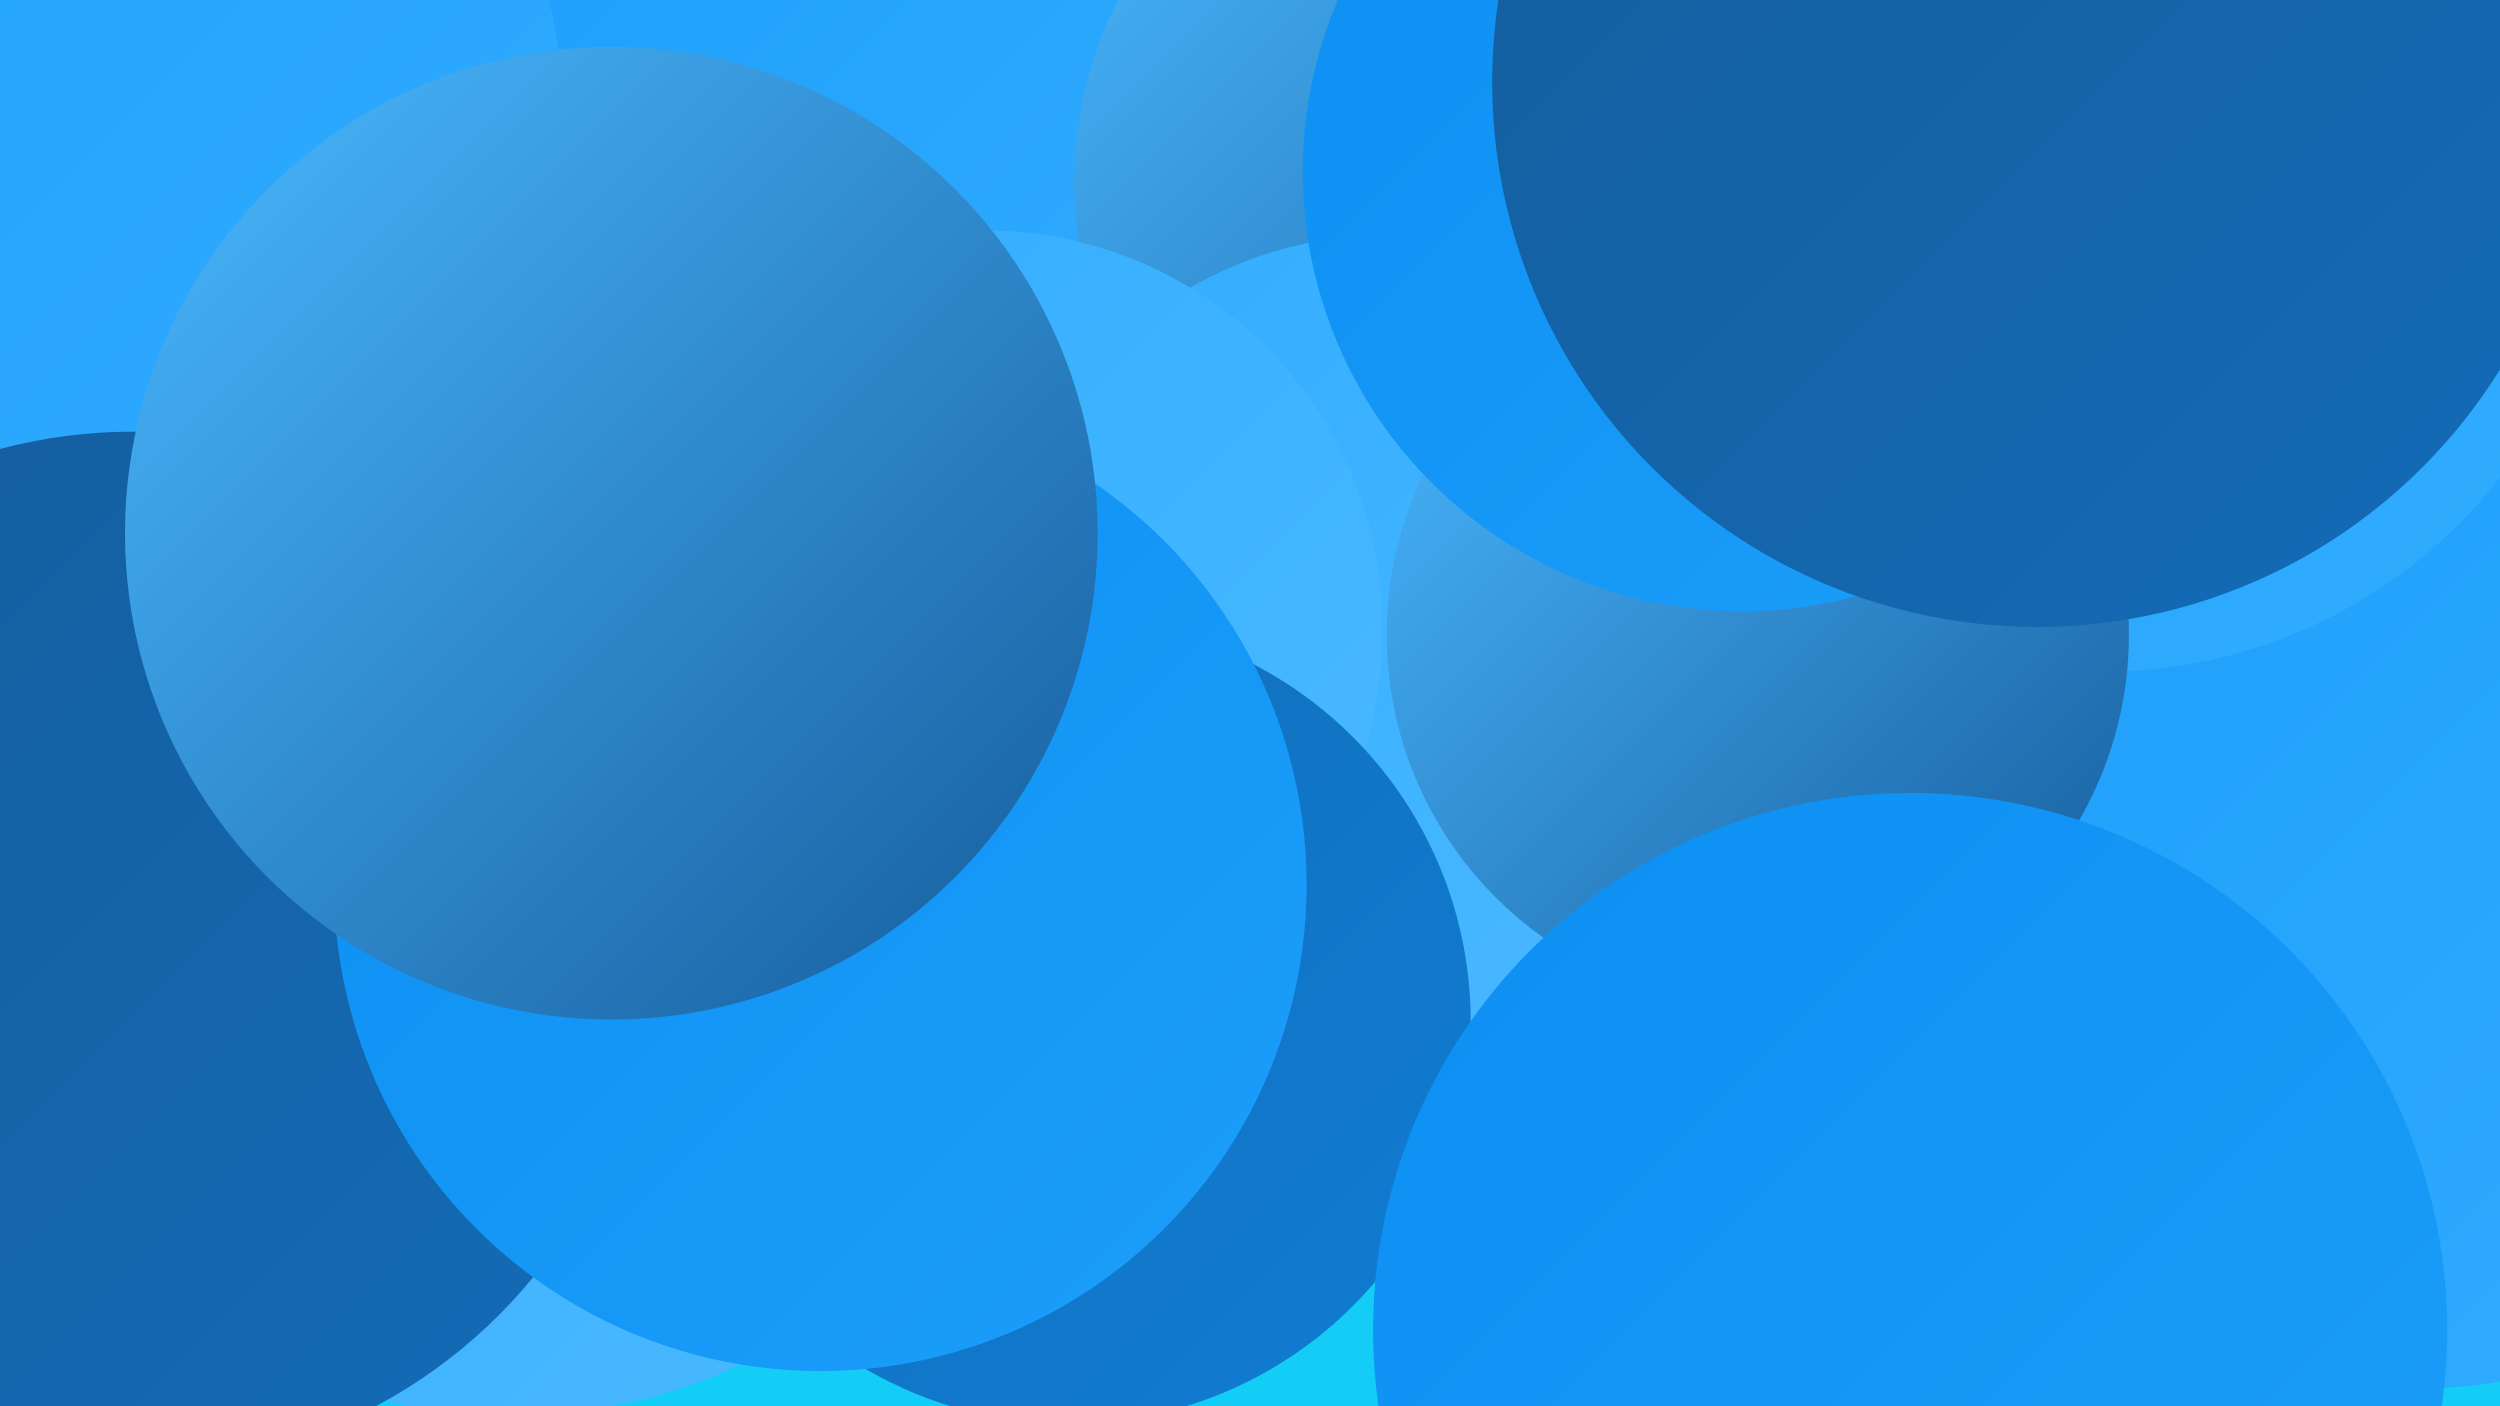 <?xml version="1.0" encoding="UTF-8"?><svg width="1280" height="720" xmlns="http://www.w3.org/2000/svg"><defs><linearGradient id="grad0" x1="0%" y1="0%" x2="100%" y2="100%"><stop offset="0%" style="stop-color:#155c9c;stop-opacity:1" /><stop offset="100%" style="stop-color:#136cb7;stop-opacity:1" /></linearGradient><linearGradient id="grad1" x1="0%" y1="0%" x2="100%" y2="100%"><stop offset="0%" style="stop-color:#136cb7;stop-opacity:1" /><stop offset="100%" style="stop-color:#107dd4;stop-opacity:1" /></linearGradient><linearGradient id="grad2" x1="0%" y1="0%" x2="100%" y2="100%"><stop offset="0%" style="stop-color:#107dd4;stop-opacity:1" /><stop offset="100%" style="stop-color:#0b8ff2;stop-opacity:1" /></linearGradient><linearGradient id="grad3" x1="0%" y1="0%" x2="100%" y2="100%"><stop offset="0%" style="stop-color:#0b8ff2;stop-opacity:1" /><stop offset="100%" style="stop-color:#1d9efa;stop-opacity:1" /></linearGradient><linearGradient id="grad4" x1="0%" y1="0%" x2="100%" y2="100%"><stop offset="0%" style="stop-color:#1d9efa;stop-opacity:1" /><stop offset="100%" style="stop-color:#32adff;stop-opacity:1" /></linearGradient><linearGradient id="grad5" x1="0%" y1="0%" x2="100%" y2="100%"><stop offset="0%" style="stop-color:#32adff;stop-opacity:1" /><stop offset="100%" style="stop-color:#4bb9ff;stop-opacity:1" /></linearGradient><linearGradient id="grad6" x1="0%" y1="0%" x2="100%" y2="100%"><stop offset="0%" style="stop-color:#4bb9ff;stop-opacity:1" /><stop offset="100%" style="stop-color:#155c9c;stop-opacity:1" /></linearGradient></defs><rect width="1280" height="720" fill="#14cdf7" /><circle cx="436" cy="76" r="182" fill="url(#grad4)" /><circle cx="759" cy="94" r="209" fill="url(#grad6)" /><circle cx="81" cy="378" r="275" fill="url(#grad0)" /><circle cx="3" cy="67" r="286" fill="url(#grad4)" /><circle cx="982" cy="287" r="288" fill="url(#grad4)" /><circle cx="278" cy="417" r="269" fill="url(#grad2)" /><circle cx="261" cy="447" r="278" fill="url(#grad5)" /><circle cx="68" cy="486" r="265" fill="url(#grad0)" /><circle cx="712" cy="327" r="207" fill="url(#grad5)" /><circle cx="504" cy="322" r="204" fill="url(#grad5)" /><circle cx="547" cy="523" r="206" fill="url(#grad1)" /><circle cx="1063" cy="245" r="252" fill="url(#grad6)" /><circle cx="1237" cy="456" r="255" fill="url(#grad4)" /><circle cx="1076" cy="85" r="259" fill="url(#grad4)" /><circle cx="900" cy="325" r="190" fill="url(#grad6)" /><circle cx="978" cy="681" r="275" fill="url(#grad3)" /><circle cx="420" cy="453" r="249" fill="url(#grad3)" /><circle cx="892" cy="88" r="225" fill="url(#grad3)" /><circle cx="1043" cy="42" r="279" fill="url(#grad0)" /><circle cx="313" cy="273" r="249" fill="url(#grad6)" /></svg>
